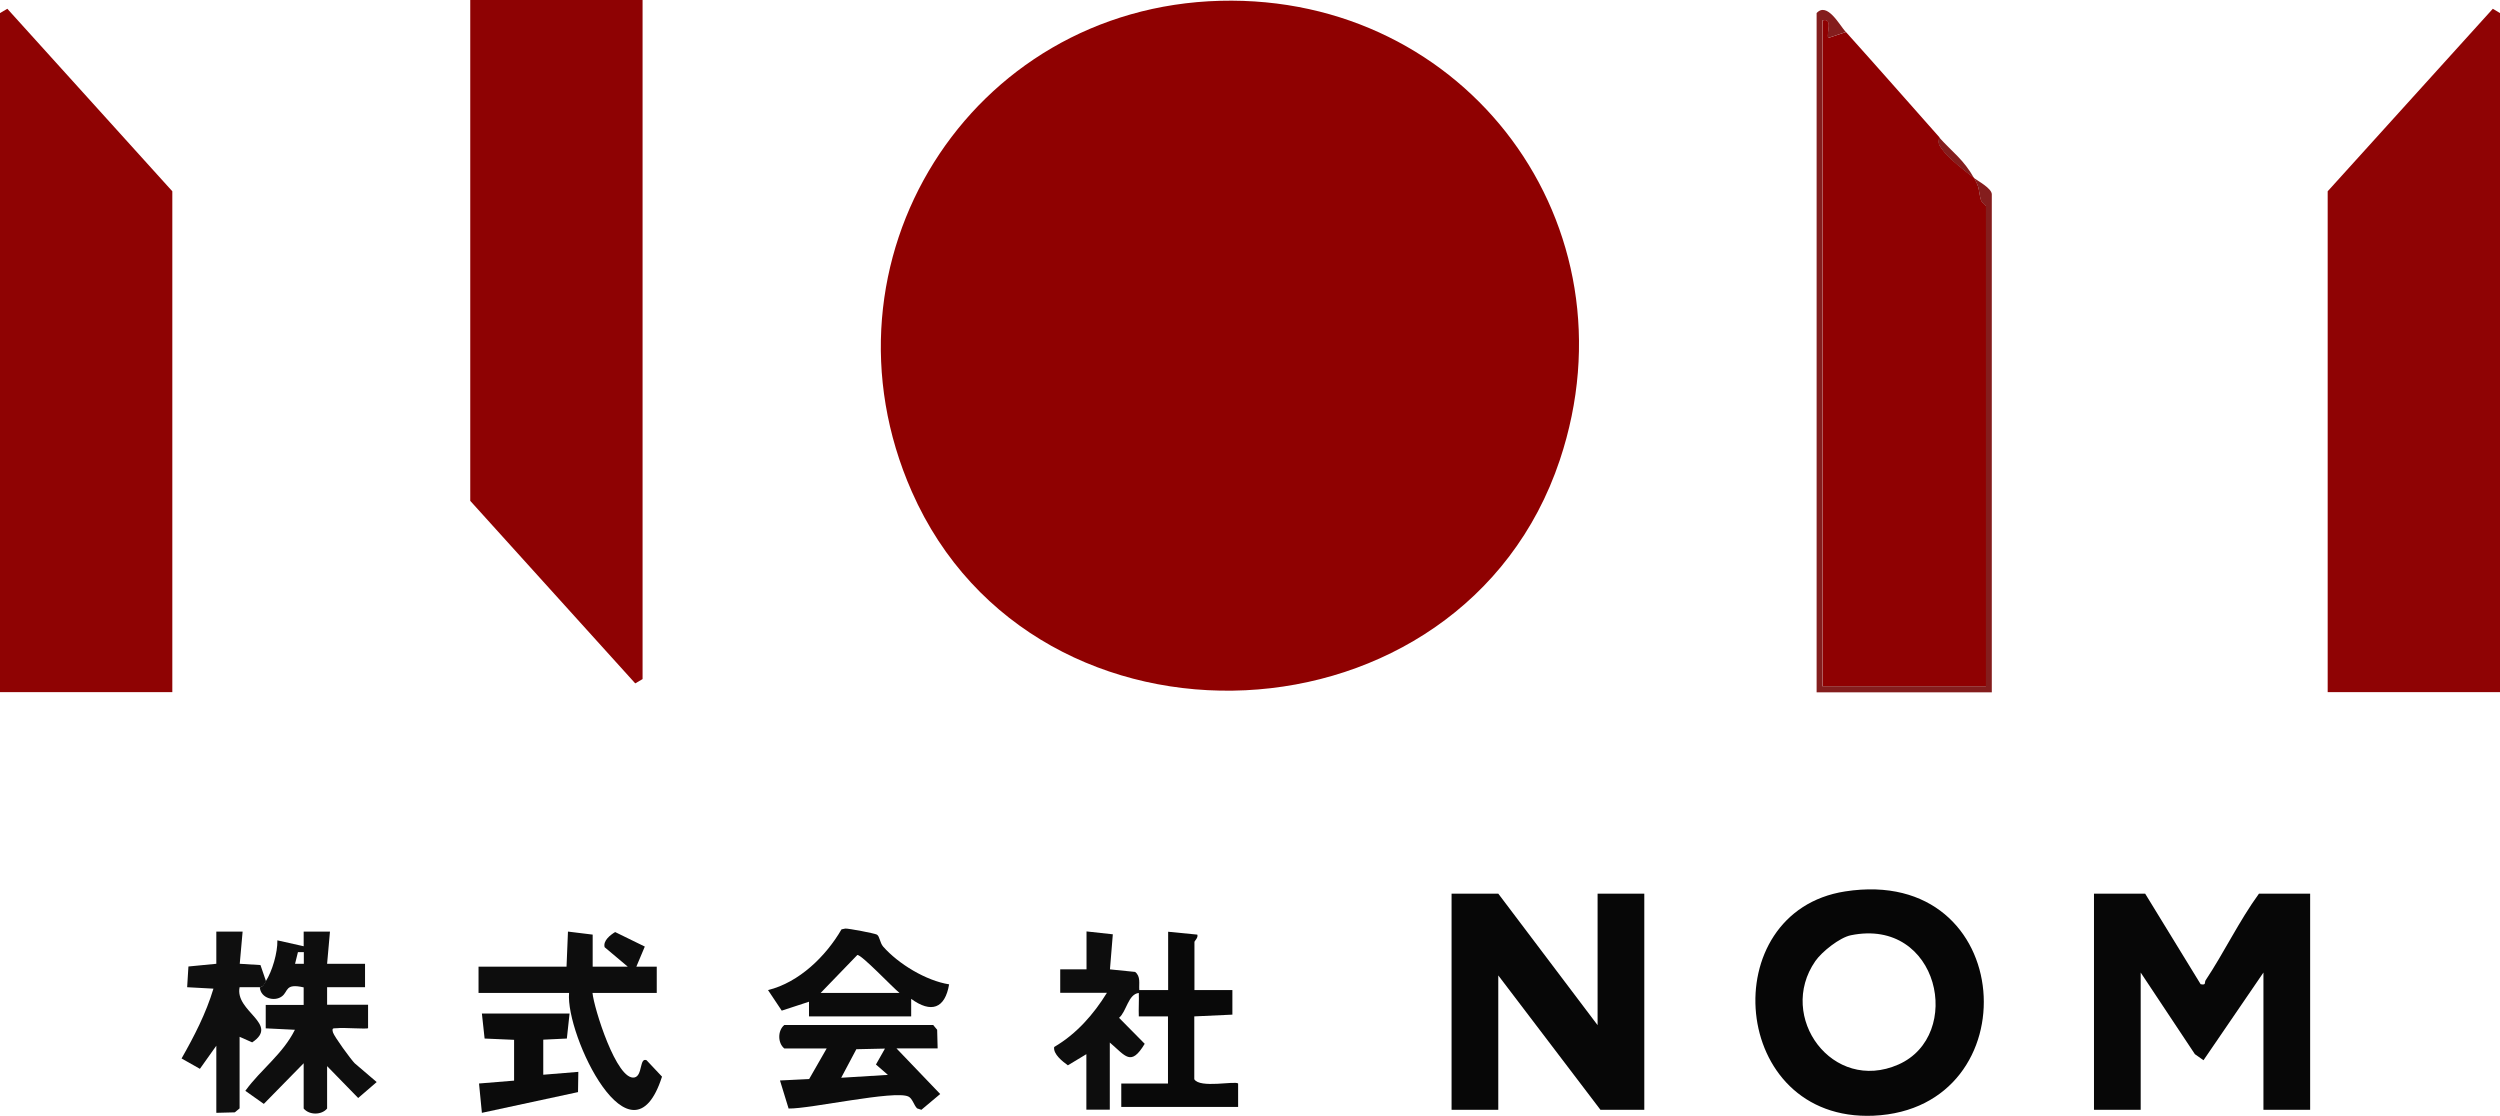 <?xml version="1.0" encoding="UTF-8"?>
<svg id="_レイヤー_2" data-name="レイヤー 2" xmlns="http://www.w3.org/2000/svg" width="156.83" height="70" viewBox="0 0 156.83 70">
  <defs>
    <style>
      .cls-1 {
        fill: #0c0c0c;
      }

      .cls-2 {
        fill: #8f0304;
      }

      .cls-3 {
        fill: #090909;
      }

      .cls-4 {
        fill: #060606;
      }

      .cls-5 {
        fill: #8f0101;
      }

      .cls-6 {
        fill: #841d1d;
      }

      .cls-7 {
        fill: #0d0d0d;
      }

      .cls-8 {
        fill: #0f0f0f;
      }

      .cls-9 {
        fill: #0e0e0e;
      }

      .cls-10 {
        fill: #8f0303;
      }

      .cls-11 {
        fill: #0b0b0b;
      }

      .cls-12 {
        fill: #8e0203;
      }

      .cls-13 {
        fill: #070707;
      }

      .cls-14 {
        fill: #8f0102;
      }
    </style>
  </defs>
  <g id="_メイン" data-name="メイン">
    <g>
      <path class="cls-5" d="M76.55.05c15.47-.4,26.22,14.08,21.3,28.81-6.11,18.29-32.91,19.56-40.65,1.98C50.84,16.42,60.81.46,76.55.05Z"/>
      <polygon class="cls-12" points="40.31 0 40.31 42.6 39.85 42.87 29.5 31.42 29.5 0 40.31 0"/>
      <polygon class="cls-2" points="156.83 43.42 146.02 43.42 146.02 12 156.38 .55 156.83 .82 156.83 43.42"/>
      <polygon class="cls-10" points="10.81 43.42 0 43.42 0 .82 .46 .55 10.81 12 10.81 43.42"/>
      <path class="cls-14" d="M123.85,11.18c.37.66.24.68.41,1.33.05.21.33.38.33.41v30.14h-10.26V1.28c.71-.2.21.91.37,1.1l1.1-.37c1.96,2.18,3.91,4.4,5.86,6.6-.1.43,0,.49.2.78.36.53,1.5,1.4,2,1.79Z"/>
      <path class="cls-13" d="M134.57,56.06l3.48,5.68c.37.08.23-.11.31-.24,1.17-1.76,2.1-3.72,3.35-5.44h3.21v13.56h-2.93v-8.61l-3.76,5.5-.54-.38-3.4-5.12v8.61h-2.93v-13.56h3.21Z"/>
      <polygon class="cls-13" points="93.99 56.06 100.22 64.31 100.22 56.06 103.15 56.06 103.15 69.62 100.4 69.62 93.99 61.19 93.99 69.62 91.06 69.62 91.06 56.06 93.99 56.06"/>
      <path class="cls-4" d="M115.75,55.92c10.84-1.68,11.68,13.63,1.78,14.07-9.04.39-10.02-12.79-1.78-14.07ZM116.11,58.67c-.7.14-1.82,1.03-2.23,1.62-2.43,3.5,1.08,8.31,5.21,6.49s2.56-9.24-2.98-8.11Z"/>
      <path class="cls-9" d="M16.67,61.56c.41-.63.75-1.81.73-2.57l1.65.37v-.92s1.65,0,1.65,0l-.18,2.02h2.38s0,1.47,0,1.47h-2.38s0,1.1,0,1.1h2.57v1.47c-.07.07-1.58-.05-1.93,0-.21.03-.37-.07-.27.27.08.26,1.12,1.69,1.36,1.93l1.38,1.18-1.16,1-1.95-2v2.66c-.33.41-1.11.43-1.47,0v-2.84l-2.5,2.55-1.16-.82c.98-1.35,2.35-2.3,3.11-3.83l-1.83-.09v-1.47s2.38,0,2.38,0v-1.1c-1.18-.27-.95.25-1.36.56-.47.36-1.34.12-1.39-.56.22-.05.26-.21.37-.37ZM19.05,59.73h-.36s-.18.73-.18.73h.55s0-.73,0-.73Z"/>
      <path class="cls-7" d="M35.54,60.64l.09-2.2,1.55.19v2.01s2.2,0,2.2,0l-1.45-1.22c-.11-.41.36-.77.66-.95l1.86.91-.53,1.26h1.28s0,1.65,0,1.65h-4.03c.08.92,1.52,5.55,2.64,5.3.51-.12.3-1.27.75-1.08l.97,1.03c-1.93,6.02-6.06-2.6-5.83-5.25h-5.68v-1.65h5.5Z"/>
      <path class="cls-1" d="M58.81,65.77h-2.57l2.74,2.86-1.18.99-.27-.09c-.2-.2-.29-.62-.54-.74-.85-.42-6.19.78-7.52.75l-.54-1.76,1.83-.09,1.1-1.92h-2.66c-.41-.33-.43-1.11,0-1.47h9.34l.25.3.03,1.16ZM55.51,65.78l-1.79.04-.95,1.79,2.93-.18-.75-.65.56-.99Z"/>
      <path class="cls-3" d="M71.45,62.11h1.83v-3.66l1.83.18c.07.19-.18.4-.18.46v3.02h2.38s0,1.54,0,1.54l-2.39.11v3.94c.34.59,2.57.09,2.75.27v1.47h-7.33v-1.47h2.93v-4.21h-1.83c-.02-.49.02-.98,0-1.47,0-.06,0-.12,0-.18Z"/>
      <path class="cls-6" d="M123.85,11.18c.19.15,1.1.63,1.1,1.01v31.24h-10.99V.82c.66-.72,1.43.74,1.83,1.19l-1.1.37c-.16-.18.34-1.29-.37-1.1v41.77h10.26V12.92s-.28-.2-.33-.41c-.16-.65-.04-.67-.41-1.33-.5-.38-1.64-1.25-2-1.79-.19-.29-.3-.35-.2-.78.83.93,1.54,1.39,2.2,2.57Z"/>
      <path class="cls-1" d="M50.75,63.76v-.92s-1.71.56-1.71.56l-.86-1.29c1.95-.48,3.63-2.12,4.61-3.81l.24-.05c.21-.01,1.84.3,1.98.38.18.11.18.5.39.75.96,1.09,2.69,2.14,4.14,2.37-.26,1.53-1.13,1.82-2.38.91v1.1h-6.41ZM56.43,62.29c-.41-.32-2.41-2.44-2.65-2.38l-2.3,2.38h4.95Z"/>
      <path class="cls-8" d="M16.31,61.93h-1.28c-.31,1.53,2.53,2.3.79,3.46l-.79-.35v4.49l-.3.25-1.16.03v-4.21l-1.03,1.45-1.15-.65c.8-1.41,1.53-2.82,2-4.38l-1.65-.09.08-1.3,1.75-.17v-2.02s1.65,0,1.65,0l-.18,2.02,1.3.08.35,1.02c-.1.16-.15.32-.37.37Z"/>
      <path class="cls-7" d="M71.45,62.29c-.68.06-.78,1.17-1.25,1.56l1.61,1.63c-.87,1.44-1.19.77-2.19-.08v4.21h-1.47v-3.48l-1.16.7c-.33-.24-.93-.7-.86-1.15,1.4-.82,2.47-2.04,3.31-3.4h-2.93v-1.47s1.65,0,1.65,0v-2.38s1.65.18,1.65.18l-.18,2.2,1.58.16c.36.29.23.73.26,1.12,0,.06,0,.12,0,.18Z"/>
      <polygon class="cls-11" points="35.73 63.58 35.56 65.15 34.08 65.22 34.08 67.42 36.28 67.24 36.26 68.51 30.23 69.81 30.05 67.97 32.25 67.79 32.25 65.23 30.4 65.15 30.23 63.58 35.73 63.58"/>
    </g>
  </g>
</svg>